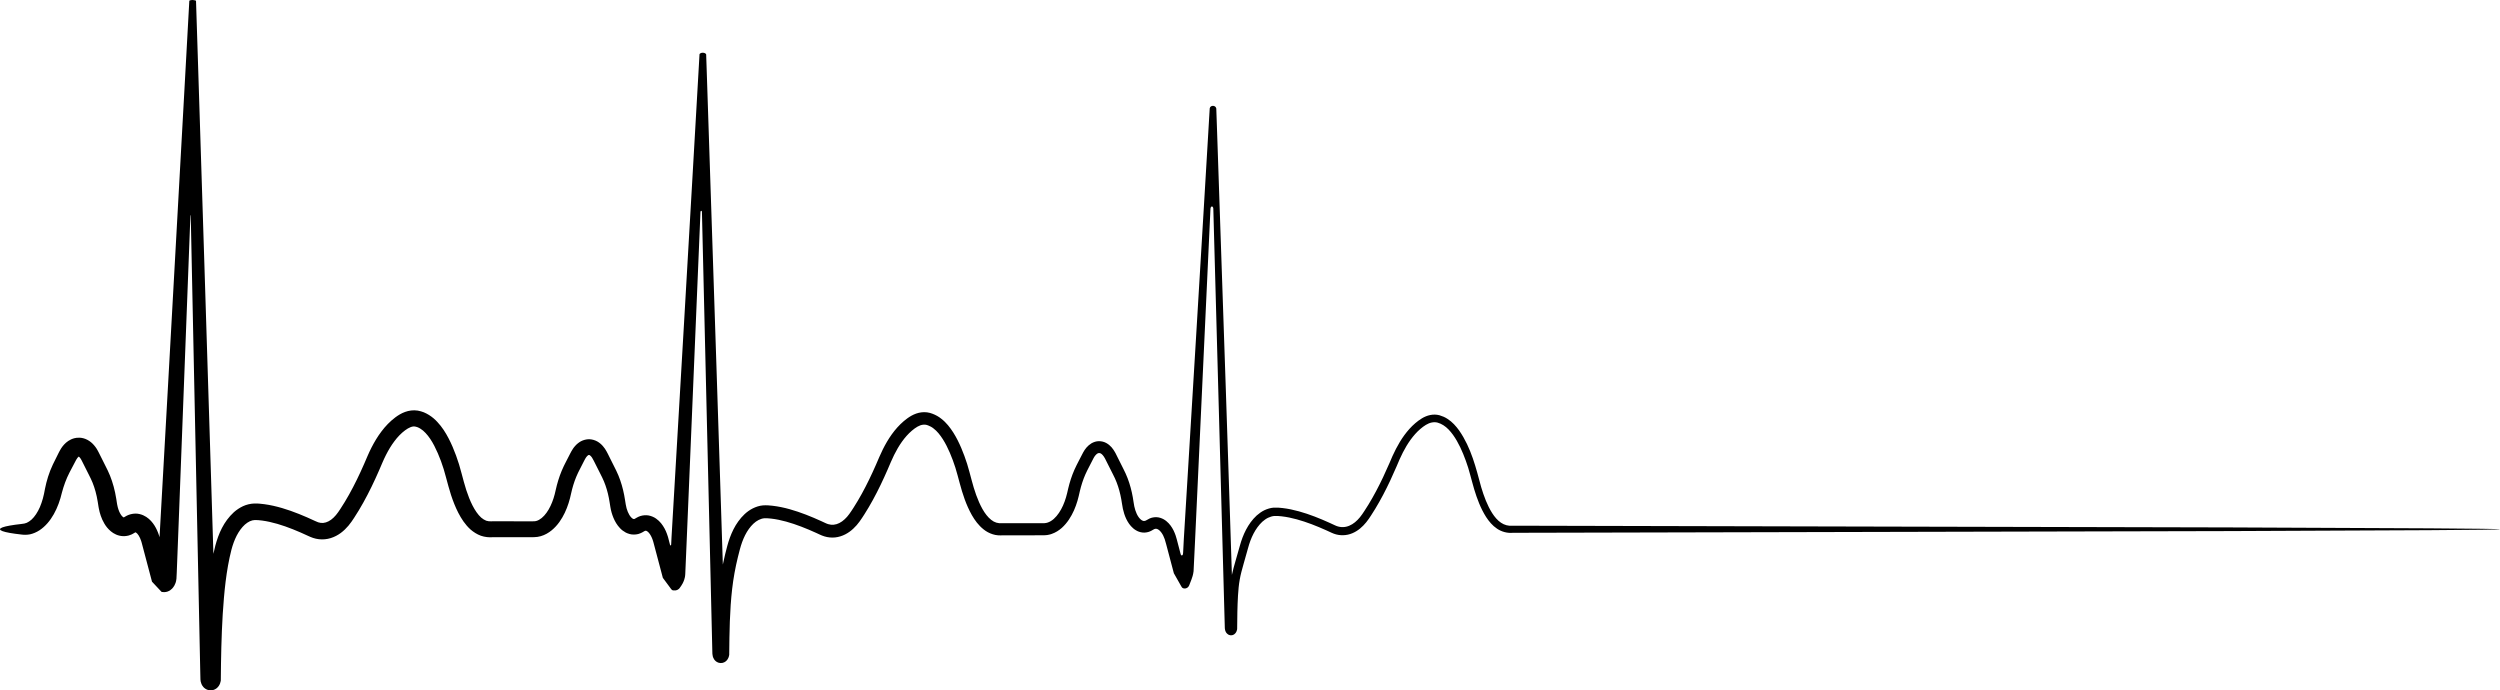 <?xml version="1.0" encoding="UTF-8"?><svg xmlns="http://www.w3.org/2000/svg" xmlns:xlink="http://www.w3.org/1999/xlink" height="300.0" preserveAspectRatio="xMidYMid meet" version="1.0" viewBox="0.0 -0.0 1086.4 300.0" width="1086.4" zoomAndPan="magnify"><g id="change1_1"><path d="M 53.754 224.848 C 53.754 224.848 53.754 224.852 53.754 224.852 C 53.766 224.852 53.766 224.852 53.754 224.848" fill="inherit"/><path d="M 1085.871 229.941 C 1085.539 229.93 1085.039 229.914 1084.391 229.891 C 1083.078 229.867 1081.121 229.836 1078.551 229.789 C 1073.379 229.742 1065.719 229.676 1055.719 229.59 C 1035.711 229.496 1006.352 229.363 968.898 229.195 C 893.992 229.016 786.754 228.758 657.402 228.449 L 657.332 228.449 L 657.238 228.457 C 655.48 228.621 653.785 228.168 652.285 227.16 C 650.781 226.16 649.516 224.645 648.441 222.98 C 646.312 219.605 644.848 215.668 643.652 211.648 C 641.438 203.504 639.383 194.684 634.082 187.062 C 632.719 185.191 631.129 183.363 629.012 182.016 C 627.973 181.324 626.781 180.816 625.547 180.453 C 624.23 180.098 622.816 180.086 621.516 180.355 C 620.207 180.617 619.008 181.137 617.934 181.777 C 616.848 182.426 615.934 183.133 615.02 183.906 C 613.203 185.449 611.652 187.238 610.266 189.117 C 607.52 192.875 605.488 197.145 603.785 201.289 C 602.016 205.395 600.109 209.453 598.008 213.414 C 596.953 215.395 595.852 217.352 594.68 219.266 C 594.094 220.223 593.492 221.172 592.875 222.105 L 591.934 223.504 C 591.621 223.922 591.328 224.371 590.984 224.762 C 589.676 226.375 588.09 227.746 586.316 228.469 C 584.551 229.211 582.641 229.258 580.852 228.594 L 580.188 228.316 L 579.402 227.953 L 577.805 227.215 C 576.738 226.727 575.66 226.254 574.574 225.797 C 572.398 224.883 570.188 224.023 567.922 223.266 C 565.656 222.512 563.336 221.852 560.953 221.355 C 559.758 221.117 558.555 220.91 557.328 220.773 C 556.082 220.637 554.941 220.52 553.449 220.598 C 552.035 220.73 550.676 221.148 549.43 221.738 C 548.184 222.34 547.105 223.152 546.098 224.02 C 544.152 225.816 542.66 227.949 541.477 230.188 C 540.301 232.43 539.441 234.801 538.781 237.199 C 538.16 239.477 537.5 241.746 536.828 244.051 C 536.289 245.914 535.754 247.84 535.336 249.816 C 535.332 249.762 535.332 249.715 535.328 249.66 C 535.043 240.867 534.758 232.02 534.469 223.121 C 533.883 205.309 533.289 187.289 532.688 169.074 C 531.453 132.594 530.191 95.344 528.906 57.445 C 528.824 55.074 528.742 52.699 528.66 50.324 L 528.566 47.652 L 528.551 47.211 L 528.512 47.004 C 528.43 46.727 528.262 46.414 527.836 46.18 C 527.418 45.91 526.613 45.957 526.273 46.23 C 525.898 46.473 525.762 46.777 525.711 47.047 L 525.691 47.156 L 525.68 47.379 L 525.598 48.715 L 525.387 52.285 C 525.246 54.672 525.105 57.055 524.965 59.441 C 524.395 68.992 523.828 78.582 523.254 88.207 C 522.102 107.477 520.938 126.895 519.766 146.438 C 518.578 166.008 517.387 185.707 516.188 205.52 C 515.602 215.105 515.02 224.719 514.434 234.352 C 514.332 236.281 514.234 238.215 514.137 240.145 C 514.121 240.387 514.125 240.629 514.055 240.855 C 513.988 241.078 513.855 241.328 513.605 241.367 C 513.348 241.398 513.172 241.141 513.098 240.922 C 513.023 240.688 512.973 240.449 512.906 240.215 L 512.168 237.387 L 511.367 234.324 C 511.355 234.262 511.094 233.32 510.871 232.664 C 510.621 231.934 510.316 231.211 509.969 230.492 C 509.25 229.066 508.305 227.652 506.859 226.469 C 506.148 225.879 505.27 225.363 504.262 225.051 C 503.266 224.715 502.105 224.668 501.055 224.863 C 499.977 225.031 499.031 225.562 498.273 226.027 C 497.945 226.207 497.66 226.371 497.41 226.379 C 497.148 226.441 496.902 226.391 496.637 226.305 C 496.359 226.215 496.035 226.02 495.719 225.742 C 495.066 225.191 494.453 224.309 493.984 223.309 C 493.516 222.305 493.168 221.188 492.914 220.027 C 492.809 219.449 492.695 218.867 492.598 218.164 L 492.27 216.094 C 491.77 213.285 491.043 210.496 489.996 207.781 C 489.738 207.105 489.457 206.43 489.152 205.766 C 488.852 205.09 488.516 204.434 488.223 203.848 L 486.398 200.203 L 485.484 198.379 L 485.031 197.469 L 484.801 197.008 L 484.496 196.461 C 483.66 195.023 482.625 193.547 480.695 192.488 C 479.719 191.961 478.609 191.711 477.512 191.715 C 476.402 191.719 475.316 192.094 474.363 192.609 C 472.523 193.723 471.48 195.188 470.68 196.641 L 468.773 200.32 L 467.84 202.148 C 467.504 202.801 467.195 203.465 466.902 204.129 C 465.73 206.793 464.848 209.547 464.188 212.336 L 463.727 214.328 C 463.59 214.949 463.418 215.559 463.234 216.164 C 462.883 217.379 462.438 218.551 461.941 219.688 C 460.93 221.934 459.594 224.012 457.949 225.488 C 457.125 226.207 456.238 226.758 455.34 227.062 C 455.117 227.156 454.895 227.211 454.668 227.246 C 454.445 227.305 454.219 227.344 453.992 227.34 L 453.656 227.367 L 453.164 227.371 L 452.137 227.371 C 446.66 227.363 441.18 227.355 435.691 227.352 L 435.609 227.352 L 435.418 227.367 C 433.715 227.492 432.156 227.07 430.711 225.891 C 429.266 224.758 427.996 223.07 426.938 221.203 C 424.82 217.426 423.387 213.027 422.215 208.586 C 421.574 206.297 421.016 203.891 420.273 201.586 C 419.527 199.266 418.703 196.961 417.727 194.684 C 416.75 192.406 415.645 190.148 414.27 187.973 C 412.875 185.812 411.27 183.664 409 181.926 C 407.906 181.035 406.582 180.312 405.18 179.781 L 404.098 179.43 C 403.699 179.328 403.293 179.246 402.883 179.191 C 402.062 179.086 401.23 179.086 400.43 179.184 C 398.82 179.379 397.363 179.941 396.09 180.645 C 394.789 181.371 393.777 182.156 392.742 183.012 C 388.695 186.477 385.875 190.84 383.645 195.281 C 383.082 196.395 382.566 197.527 382.078 198.664 L 380.672 201.93 C 379.727 204.082 378.75 206.219 377.727 208.324 C 375.684 212.539 373.461 216.648 370.961 220.547 C 370.648 221.035 370.336 221.52 370.012 222 C 369.695 222.48 369.352 222.98 369.059 223.375 C 368.449 224.219 367.781 224.996 367.055 225.648 C 365.621 226.996 363.965 227.863 362.336 228.016 C 361.52 228.102 360.703 228.016 359.891 227.77 C 359.688 227.711 359.48 227.648 359.281 227.555 C 359.07 227.461 358.914 227.41 358.605 227.262 L 356.953 226.492 C 354.738 225.48 352.492 224.516 350.199 223.633 C 345.605 221.883 340.82 220.375 335.695 219.777 C 334.398 219.637 333.215 219.508 331.527 219.621 C 329.953 219.762 328.461 220.27 327.117 220.934 C 324.418 222.305 322.418 224.387 320.832 226.574 C 319.234 228.777 318.098 231.168 317.195 233.598 C 316.742 234.805 316.367 236.066 316.039 237.262 C 315.73 238.438 315.414 239.613 315.133 240.801 C 314.762 242.297 314.43 243.805 314.117 245.32 C 313.871 237.617 313.625 229.914 313.379 222.215 C 312.68 200.625 311.984 179.047 311.285 157.5 C 309.863 114.359 308.445 71.336 307.039 28.574 L 306.902 24.566 L 306.887 24.062 L 306.879 23.812 C 306.875 23.73 306.875 23.625 306.863 23.629 C 306.844 23.547 306.793 23.457 306.703 23.363 C 306.523 23.188 306.102 22.922 305.375 22.91 C 304.652 22.934 304.27 23.184 304.117 23.352 C 304.031 23.465 304.004 23.477 303.977 23.652 L 303.918 24.652 L 303.691 28.66 C 303.383 34.008 303.078 39.348 302.773 44.684 C 302.16 55.355 301.547 66.012 300.938 76.648 C 299.707 97.93 298.48 119.129 297.262 140.227 C 296.031 161.344 294.805 182.355 293.586 203.25 C 292.992 213.402 292.398 223.527 291.809 233.625 L 291.676 236.418 C 291.664 236.633 291.68 236.914 291.453 237.027 C 291.332 237.07 291.234 236.945 291.195 236.844 C 291.156 236.73 291.133 236.617 291.102 236.504 L 290.75 235.148 L 290.375 233.695 L 290.215 233.141 C 290.105 232.75 289.973 232.359 289.82 231.973 C 289.684 231.586 289.531 231.195 289.352 230.809 C 289.184 230.422 289.004 230.039 288.785 229.656 C 287.941 228.141 286.871 226.594 285.098 225.355 C 284.227 224.738 283.117 224.25 281.91 224.008 C 280.676 223.777 279.383 223.906 278.227 224.266 C 277.672 224.469 277.113 224.691 276.656 224.984 L 275.898 225.422 C 275.785 225.516 275.719 225.469 275.645 225.539 C 275.578 225.504 275.527 225.586 275.465 225.547 C 275.344 225.578 275.25 225.5 275.039 225.434 C 274.836 225.297 274.566 225.152 274.301 224.844 C 273.754 224.277 273.223 223.406 272.82 222.43 C 272.418 221.445 272.098 220.355 271.922 219.211 C 271.707 218.016 271.527 216.531 271.234 215.09 C 270.676 212.211 269.867 209.363 268.727 206.59 C 268.438 205.898 268.133 205.211 267.797 204.531 L 266.871 202.672 L 265.039 199.016 C 264.387 197.781 263.977 196.699 262.895 195.023 C 262.637 194.641 262.363 194.262 262.023 193.891 C 261.723 193.52 261.34 193.16 260.941 192.812 C 260.57 192.465 260.031 192.137 259.551 191.836 C 258.996 191.559 258.434 191.277 257.828 191.137 C 257.234 190.949 256.609 190.906 255.992 190.863 C 255.375 190.895 254.75 190.93 254.152 191.109 C 253.543 191.238 252.98 191.512 252.418 191.777 C 251.938 192.074 251.375 192.402 251.008 192.746 C 250.598 193.09 250.219 193.449 249.91 193.82 C 249.562 194.188 249.289 194.562 249.027 194.945 C 248.742 195.328 248.539 195.711 248.316 196.094 C 248.074 196.516 247.938 196.793 247.781 197.094 L 245.926 200.711 L 245.465 201.617 L 244.973 202.609 C 244.648 203.277 244.352 203.953 244.07 204.633 C 242.945 207.348 242.109 210.133 241.488 212.941 C 240.957 215.473 240.254 217.73 239.227 219.871 C 238.23 221.984 236.902 223.887 235.391 225.113 C 234.637 225.727 233.855 226.168 233.105 226.375 C 232.914 226.41 232.73 226.445 232.547 226.492 C 232.359 226.516 232.176 226.512 231.988 226.535 C 231.449 226.555 230.684 226.539 230.043 226.543 C 224.676 226.539 219.324 226.535 213.984 226.527 L 213.914 226.527 L 213.625 226.547 C 212.793 226.602 212.035 226.516 211.289 226.277 C 210.555 225.996 209.82 225.531 209.098 224.926 C 207.664 223.637 206.395 221.734 205.336 219.664 C 204.273 217.578 203.391 215.305 202.625 212.969 C 201.855 210.582 201.277 208.297 200.559 205.641 C 199.898 203.051 199.125 200.504 198.191 197.977 C 197.266 195.449 196.215 192.938 194.93 190.473 C 193.645 188.012 192.133 185.574 190.039 183.352 C 189.016 182.238 187.801 181.191 186.391 180.316 C 185.703 179.863 184.922 179.508 184.141 179.16 C 183.32 178.883 182.531 178.578 181.535 178.43 C 179.613 178.125 177.668 178.41 176.031 179.012 C 174.398 179.59 172.941 180.52 171.801 181.371 C 169.43 183.156 167.426 185.266 165.75 187.512 C 164.051 189.746 162.66 192.113 161.426 194.516 C 160.82 195.723 160.238 196.934 159.719 198.16 L 158.223 201.637 C 156.227 206.195 154.082 210.648 151.699 214.91 C 150.504 217.039 149.258 219.125 147.93 221.133 C 147.602 221.617 147.25 222.168 146.93 222.609 C 146.625 223.043 146.312 223.457 145.98 223.844 C 145.324 224.617 144.617 225.305 143.879 225.852 C 142.387 226.938 140.859 227.406 139.391 227.227 C 139.02 227.18 138.645 227.098 138.27 226.973 C 137.863 226.836 137.609 226.723 136.945 226.414 C 135.793 225.871 134.633 225.344 133.461 224.832 C 128.77 222.797 123.938 220.953 118.758 219.797 C 117.469 219.5 116.145 219.273 114.809 219.09 C 114.141 219.004 113.465 218.93 112.785 218.871 C 112.098 218.832 111.473 218.762 110.531 218.801 C 108.805 218.867 107.098 219.277 105.602 219.969 C 104.113 220.668 102.789 221.566 101.641 222.578 C 97.141 226.719 94.965 231.969 93.594 237.043 C 93.281 238.254 93 239.461 92.738 240.668 C 92.352 228.176 91.969 215.82 91.59 203.613 C 90.633 173 89.703 143.297 88.809 114.609 C 87.898 85.902 87.023 58.211 86.18 31.641 C 85.969 24.996 85.758 18.422 85.551 11.918 C 85.449 8.668 85.344 5.434 85.242 2.215 L 85.184 0.41 C 85.172 0.285 85.148 0.348 85.129 0.305 C 85.004 0.238 84.676 0.066 83.832 0.004 C 83.418 -0.012 83.023 0.047 82.801 0.098 C 82.578 0.148 82.43 0.207 82.359 0.242 C 82.305 0.266 82.309 0.277 82.281 0.293 C 82.273 0.262 82.266 0.383 82.262 0.484 L 82.246 0.785 L 82.18 1.98 C 81.477 14.73 80.793 27.188 80.125 39.336 C 77.426 87.969 75 131.699 72.895 169.699 C 71.832 188.715 70.848 206.297 69.949 222.34 C 69.742 226.051 69.539 229.668 69.344 233.199 L 69.328 233.34 C 69.32 233.363 69.336 233.438 69.293 233.398 L 69.266 233.281 L 69.254 233.207 L 69.25 233.195 L 69.078 232.609 C 68.836 231.898 68.598 231.191 68.266 230.492 C 67.633 229.094 66.832 227.711 65.656 226.422 C 64.496 225.156 62.871 223.918 60.703 223.402 C 58.527 222.844 56.113 223.441 54.527 224.422 L 53.992 224.738 C 53.961 224.75 53.93 224.766 53.902 224.781 C 53.875 224.797 53.848 224.82 53.824 224.84 C 53.809 224.836 53.797 224.836 53.785 224.84 C 53.777 224.84 53.766 224.855 53.758 224.863 L 53.754 224.848 C 53.754 224.867 53.754 224.852 53.754 224.852 C 53.719 224.844 53.586 224.793 53.344 224.598 C 52.707 224.09 51.926 222.824 51.492 221.469 C 51.262 220.789 51.066 220.082 50.941 219.352 L 50.84 218.809 L 50.738 218.152 C 50.672 217.707 50.602 217.262 50.535 216.828 C 49.945 213.082 49.008 209.691 47.805 206.695 C 47.219 205.203 46.477 203.754 45.93 202.672 C 45.352 201.516 44.809 200.43 44.301 199.414 C 43.789 198.398 43.316 197.453 42.879 196.582 C 42.789 196.391 42.621 196.086 42.465 195.805 C 42.305 195.527 42.168 195.258 41.992 194.988 C 41.625 194.453 41.301 193.953 40.863 193.477 C 40.48 193.004 39.992 192.562 39.531 192.164 C 39.023 191.77 38.5 191.395 37.922 191.109 C 36.754 190.5 35.609 190.258 34.629 190.203 C 32.652 190.129 31.402 190.715 30.832 190.969 C 29.125 191.785 28.055 192.891 27.195 193.961 C 26.805 194.5 26.41 195.051 26.129 195.594 C 25.988 195.844 25.793 196.184 25.707 196.363 L 25.398 196.973 C 24.582 198.617 23.777 200.242 22.984 201.836 C 21.297 205.383 20.246 208.938 19.562 212.34 C 19.414 213.105 19.266 213.867 19.121 214.613 C 18.973 215.309 18.805 215.988 18.625 216.648 C 18.262 217.969 17.82 219.207 17.336 220.363 C 16.336 222.648 15.078 224.543 13.707 225.793 C 13.02 226.402 12.324 226.867 11.625 227.188 C 10.891 227.465 10.363 227.605 9.246 227.703 C 7.301 227.922 5.625 228.152 4.254 228.398 C 1.516 228.887 0 229.426 0 229.992 C 0 230.559 1.516 231.098 4.254 231.586 C 5.625 231.832 7.301 232.062 9.246 232.281 C 10.066 232.406 11.641 232.492 13.043 232.199 C 14.465 231.887 15.867 231.273 17.156 230.445 C 22.297 227.043 25.395 220.59 26.914 214.035 C 27.691 211.137 28.738 208.176 30.172 205.398 C 30.984 203.852 31.812 202.281 32.648 200.688 L 32.965 200.082 C 33.082 199.848 33.129 199.801 33.211 199.652 C 33.348 199.379 33.512 199.195 33.652 198.98 C 33.941 198.609 34.254 198.414 34.23 198.41 C 34.23 198.402 34.23 198.418 34.23 198.418 L 34.23 198.406 C 34.23 198.422 34.281 198.457 34.355 198.508 C 34.445 198.602 34.555 198.664 34.68 198.836 C 34.809 198.953 34.938 199.184 35.09 199.383 C 35.164 199.488 35.227 199.633 35.301 199.758 C 35.375 199.891 35.445 199.996 35.57 200.25 C 36.008 201.121 36.48 202.066 36.992 203.082 C 37.5 204.098 38.047 205.18 38.629 206.336 C 39.242 207.559 39.754 208.551 40.227 209.746 C 41.184 212.117 41.977 214.93 42.477 218.094 C 42.543 218.523 42.609 218.953 42.68 219.387 L 42.785 220.062 L 42.93 220.859 C 43.117 221.926 43.406 223.02 43.789 224.137 C 44.168 225.246 44.668 226.387 45.348 227.527 C 46.008 228.664 46.914 229.828 48.172 230.883 C 49.406 231.918 51.238 232.898 53.41 232.984 C 53.941 233.008 54.469 232.996 54.996 232.895 C 55.258 232.852 55.52 232.801 55.781 232.746 C 56.031 232.676 56.27 232.59 56.512 232.504 L 57.234 232.227 C 57.449 232.121 57.656 232.004 57.863 231.887 L 58.484 231.523 C 58.625 231.434 58.582 231.469 58.613 231.453 L 58.66 231.43 C 58.934 231.297 58.852 231.328 58.887 231.328 C 58.93 231.34 59.27 231.473 59.676 231.922 C 60.078 232.355 60.508 233.035 60.859 233.824 C 61.047 234.207 61.195 234.652 61.348 235.094 L 61.449 235.438 L 61.566 235.828 L 61.684 236.273 C 61.84 236.863 61.996 237.461 62.156 238.059 C 63.418 242.828 64.719 247.734 66.051 252.773 C 66.766 253.535 67.488 254.309 68.227 255.094 C 68.594 255.488 68.965 255.883 69.34 256.281 L 70.184 257.184 C 70.273 257.23 70.309 257.223 70.426 257.25 C 70.613 257.281 70.918 257.324 71.402 257.324 C 71.891 257.312 72.414 257.191 72.758 257.09 C 73.469 256.832 73.715 256.66 73.945 256.5 C 74.219 256.273 74.492 256.043 74.77 255.812 C 75.094 255.422 75.414 255.117 75.773 254.465 C 76.105 253.812 76.512 253.062 76.676 251.5 C 76.793 249.844 76.828 247.969 76.91 246.191 C 77.051 242.59 77.191 238.941 77.336 235.246 C 77.438 232.613 77.539 229.918 77.648 227.152 C 78.008 217.695 78.406 207.332 78.832 196.117 C 79.707 173.246 80.711 146.926 81.828 117.652 C 82.113 110.195 82.406 102.555 82.703 94.73 L 82.746 93.645 C 82.754 93.598 82.777 93.531 82.82 93.523 C 82.863 93.52 82.883 93.555 82.887 93.582 L 82.914 94.848 C 82.961 96.996 83.004 99.156 83.051 101.328 C 83.141 105.688 83.234 110.09 83.324 114.539 C 83.699 132.484 84.09 151.184 84.492 170.566 C 84.902 190.219 85.328 210.566 85.766 231.539 C 85.984 242.141 86.211 252.902 86.438 263.812 C 86.551 269.297 86.668 274.82 86.781 280.383 C 86.84 283.172 86.898 285.969 86.957 288.773 C 86.988 290.18 87.016 291.586 87.047 292.996 L 87.102 295.305 C 87.133 295.848 87.234 296.5 87.562 297.266 C 87.727 297.641 87.957 298.074 88.367 298.539 C 88.574 298.77 88.797 298.992 89.148 299.234 C 89.438 299.449 89.871 299.672 90.332 299.816 C 90.785 299.961 91.371 300.031 91.887 299.984 C 92.434 299.938 92.953 299.789 93.359 299.578 C 94.238 299.145 94.688 298.613 95.027 298.152 C 95.641 297.238 95.766 296.598 95.898 296.012 L 95.953 295.758 L 95.957 295.383 C 96.035 285.941 96.219 276.441 96.785 266.945 C 97.395 257.477 98.273 247.895 100.57 238.895 C 101.141 236.727 101.883 234.676 102.848 232.777 C 103.824 230.906 105.035 229.215 106.418 227.965 C 107.113 227.352 107.848 226.871 108.582 226.516 C 109.316 226.172 110.055 226.02 110.781 225.984 C 111.07 225.957 111.676 226 112.219 226.035 C 112.766 226.078 113.316 226.141 113.871 226.207 C 114.977 226.363 116.09 226.547 117.211 226.805 C 121.688 227.785 126.172 229.469 130.598 231.387 C 131.707 231.867 132.812 232.367 133.914 232.887 C 134.375 233.098 135.258 233.508 136.035 233.758 C 136.844 234.023 137.691 234.215 138.559 234.316 C 140.289 234.523 142.086 234.344 143.719 233.836 C 145.355 233.332 146.824 232.531 148.105 231.594 C 149.375 230.648 150.465 229.566 151.426 228.434 C 151.91 227.867 152.348 227.281 152.766 226.684 C 153.176 226.113 153.496 225.602 153.871 225.047 C 155.309 222.867 156.637 220.637 157.898 218.371 C 160.422 213.844 162.652 209.188 164.707 204.469 L 166.211 200.969 C 166.68 199.859 167.195 198.781 167.727 197.719 C 168.805 195.605 170 193.574 171.383 191.758 C 173.973 188.219 178.109 184.785 180.461 185.379 C 180.734 185.402 181.148 185.574 181.543 185.688 C 181.926 185.875 182.32 186.031 182.699 186.293 C 183.469 186.766 184.23 187.391 184.938 188.168 C 186.379 189.68 187.637 191.629 188.727 193.723 C 190.891 197.934 192.609 202.664 193.836 207.512 C 194.473 209.844 195.172 212.582 196.004 215.129 C 196.859 217.715 197.852 220.293 199.152 222.84 C 200.469 225.367 202.062 227.922 204.512 230.133 C 205.773 231.211 207.246 232.18 208.965 232.809 C 210.699 233.406 212.57 233.598 214.348 233.438 L 213.984 233.457 C 219.324 233.453 224.676 233.445 230.043 233.441 C 230.742 233.438 231.32 233.453 232.117 233.43 C 232.602 233.398 233.09 233.379 233.566 233.309 C 234.039 233.219 234.516 233.125 234.977 233.008 C 236.82 232.488 238.406 231.539 239.73 230.457 C 242.387 228.266 244.121 225.57 245.43 222.836 C 246.738 220.109 247.613 217.172 248.184 214.418 C 248.727 211.953 249.453 209.535 250.395 207.25 C 250.633 206.676 250.879 206.113 251.145 205.559 L 251.551 204.734 L 252.016 203.828 L 253.863 200.207 C 254.02 199.902 254.184 199.574 254.285 199.41 C 254.406 199.211 254.512 198.988 254.645 198.828 C 254.766 198.648 254.887 198.473 255.012 198.352 C 255.133 198.191 255.254 198.094 255.363 198 C 255.484 197.863 255.547 197.895 255.617 197.805 C 255.672 197.785 255.719 197.754 255.777 197.742 C 255.828 197.715 255.891 197.754 255.945 197.719 C 255.996 197.754 256.059 197.719 256.113 197.742 C 256.168 197.758 256.219 197.785 256.27 197.809 C 256.344 197.895 256.418 197.883 256.535 198.012 C 256.648 198.113 256.773 198.211 256.895 198.375 C 257.02 198.5 257.145 198.676 257.266 198.859 C 257.684 199.453 258.355 200.891 258.957 202.066 L 260.797 205.719 L 261.695 207.52 C 261.969 208.062 262.215 208.625 262.453 209.191 C 263.398 211.465 264.098 213.898 264.586 216.387 C 264.84 217.629 264.988 218.859 265.25 220.363 C 265.504 221.922 265.941 223.484 266.582 225.035 C 267.234 226.578 268.094 228.125 269.449 229.543 C 270.105 230.254 270.973 230.91 271.961 231.445 C 272.988 231.938 274.23 232.344 275.492 232.297 C 276.121 232.336 276.738 232.176 277.352 232.066 C 277.906 231.871 278.531 231.691 279 231.41 L 280.027 230.82 C 280.145 230.727 280.238 230.723 280.324 230.672 C 280.48 230.645 280.586 230.613 280.711 230.637 C 280.844 230.684 281.035 230.723 281.285 230.906 C 281.789 231.23 282.395 231.977 282.867 232.859 C 282.996 233.074 283.105 233.312 283.211 233.559 C 283.328 233.793 283.426 234.047 283.52 234.309 C 283.617 234.562 283.711 234.824 283.785 235.098 L 283.941 235.621 L 284.184 236.535 C 285.469 241.387 286.754 246.242 288.043 251.105 L 291.254 255.441 C 291.906 256.266 291.863 256.723 293.629 256.562 C 294.348 256.422 294.762 256.125 295.023 255.902 C 295.285 255.668 295.371 255.504 295.566 255.23 L 296.086 254.48 C 296.277 254.18 296.488 253.816 296.688 253.465 C 296.902 253.016 297.121 252.586 297.328 251.957 C 297.523 251.305 297.738 250.594 297.789 249.441 C 297.984 244.844 298.184 240.238 298.379 235.633 C 298.684 228.391 298.988 221.125 299.297 213.84 C 299.879 199.914 300.465 185.91 301.055 171.84 C 301.652 157.535 302.258 143.164 302.859 128.738 C 303.168 121.434 303.473 114.117 303.781 106.789 C 303.938 103.098 304.09 99.406 304.246 95.715 L 304.359 92.934 L 304.391 92.238 C 304.398 92.105 304.402 92.059 304.422 91.969 C 304.453 91.816 304.539 91.633 304.703 91.609 C 304.867 91.598 304.961 91.75 305 91.879 C 305.02 91.945 305.027 92.016 305.031 92.086 L 305.047 92.762 L 305.117 95.641 C 305.852 126.773 306.594 158.094 307.336 189.504 C 307.715 205.508 308.094 221.535 308.473 237.566 L 309.047 261.859 L 309.336 274.07 L 309.48 280.188 L 309.551 283.254 L 309.578 284.145 C 309.637 284.801 309.715 285.555 310.344 286.539 C 310.484 286.762 310.746 287.062 311.012 287.297 C 311.176 287.434 311.355 287.559 311.539 287.672 C 311.727 287.785 311.992 287.902 312.23 287.98 C 312.73 288.145 313.363 288.199 313.93 288.07 C 314.23 288.016 314.469 287.922 314.707 287.812 C 314.953 287.695 315.164 287.562 315.32 287.438 C 316.043 286.863 316.273 286.371 316.504 285.918 C 316.582 285.723 316.664 285.504 316.719 285.316 L 316.844 284.785 L 316.891 284.602 L 316.891 284.293 C 316.988 274.754 317.094 265.219 318.164 255.926 C 318.703 251.277 319.531 246.699 320.648 242.145 C 320.918 241.008 321.219 239.867 321.52 238.73 C 321.82 237.621 322.129 236.59 322.508 235.555 C 323.266 233.504 324.211 231.535 325.426 229.859 C 326.625 228.188 328.074 226.758 329.664 225.961 C 330.457 225.574 331.266 225.293 332.078 225.223 C 332.777 225.164 333.984 225.227 335.062 225.359 C 339.449 225.855 343.871 227.211 348.195 228.852 C 350.359 229.676 352.508 230.594 354.637 231.562 L 356.234 232.301 C 356.465 232.414 356.863 232.578 357.199 232.719 C 357.543 232.871 357.91 232.988 358.281 233.098 C 359.75 233.543 361.352 233.715 362.906 233.547 C 366.062 233.227 368.793 231.629 370.816 229.723 C 371.855 228.773 372.746 227.727 373.531 226.637 C 373.945 226.074 374.273 225.586 374.613 225.07 C 374.957 224.559 375.289 224.043 375.621 223.523 C 378.262 219.387 380.57 215.086 382.676 210.719 C 383.73 208.535 384.73 206.336 385.695 204.125 L 387.109 200.824 C 387.562 199.773 388.027 198.734 388.539 197.723 C 390.547 193.676 393.055 189.898 396.262 187.16 C 397.898 185.766 399.562 184.727 401.086 184.566 C 401.465 184.52 401.832 184.52 402.188 184.562 C 402.367 184.59 402.543 184.625 402.723 184.668 L 403.336 184.871 C 404.141 185.188 404.949 185.59 405.695 186.207 C 407.227 187.352 408.551 189.051 409.719 190.863 C 410.887 192.699 411.887 194.715 412.781 196.797 C 413.684 198.879 414.465 201.039 415.172 203.234 C 415.887 205.441 416.398 207.664 417.043 209.938 C 418.305 214.637 419.801 219.344 422.324 223.836 C 423.605 226.062 425.18 228.277 427.461 230.074 C 428.574 230.98 429.941 231.715 431.41 232.176 C 432.891 232.668 434.469 232.723 435.969 232.621 L 435.691 232.637 C 441.18 232.629 446.66 232.621 452.137 232.617 L 453.164 232.613 L 453.695 232.609 L 454.383 232.566 C 454.844 232.551 455.293 232.48 455.734 232.375 C 456.188 232.293 456.621 232.176 457.035 232.016 C 458.73 231.434 460.188 230.48 461.422 229.398 C 463.852 227.195 465.469 224.531 466.699 221.812 C 467.293 220.445 467.812 219.055 468.219 217.648 C 468.43 216.941 468.625 216.238 468.781 215.527 L 469.238 213.527 C 469.832 211.004 470.617 208.539 471.637 206.207 C 471.895 205.625 472.16 205.051 472.445 204.488 L 473.371 202.676 L 475.215 199.09 C 475.695 198.156 476.387 197.395 476.891 197.094 C 477.336 196.816 477.895 196.809 478.344 197.055 C 478.828 197.297 479.535 198.062 480.027 198.969 L 480.223 199.312 L 480.449 199.766 L 480.906 200.676 L 481.824 202.496 L 483.656 206.137 C 483.973 206.766 484.258 207.316 484.512 207.883 C 484.77 208.453 485.016 209.031 485.242 209.617 C 486.156 211.973 486.812 214.457 487.266 216.984 L 487.582 218.93 C 487.672 219.57 487.809 220.32 487.953 221.07 C 488.281 222.559 488.734 224.043 489.418 225.492 C 490.113 226.93 491.02 228.363 492.43 229.578 C 492.793 229.875 493.148 230.172 493.598 230.418 C 494.004 230.688 494.484 230.891 494.977 231.074 C 495.98 231.418 497.121 231.559 498.195 231.359 C 499.297 231.215 500.238 230.73 501.066 230.219 C 501.461 230 501.715 229.836 501.988 229.809 C 502.258 229.77 502.496 229.746 502.781 229.855 C 503.062 229.941 503.383 230.102 503.707 230.379 C 504.363 230.906 504.996 231.754 505.484 232.738 C 505.727 233.234 505.949 233.754 506.137 234.301 C 506.344 234.926 506.449 235.281 506.777 236.523 C 507.891 240.723 509 244.914 510.109 249.105 L 512.941 254.102 L 513.293 254.727 C 513.41 254.934 513.531 255.168 513.629 255.262 C 513.832 255.5 514.309 255.812 515.039 255.734 C 515.754 255.633 516.188 255.262 516.441 254.945 C 516.715 254.617 516.777 254.332 516.922 253.996 L 517.773 251.801 C 518.082 250.906 518.469 249.93 518.68 248.238 C 518.867 244.324 519.059 240.41 519.25 236.504 C 519.617 228.605 519.984 220.727 520.352 212.871 C 521.047 197.859 521.738 182.934 522.426 168.109 C 523.129 153.008 523.824 138.004 524.516 123.117 C 524.863 115.566 525.215 108.047 525.562 100.559 C 525.648 98.672 525.734 96.793 525.824 94.91 L 525.953 92.09 L 526.02 90.742 C 526.039 90.465 526.098 90.18 526.266 89.953 C 526.414 89.703 526.773 89.652 526.957 89.855 C 527.145 90.035 527.215 90.297 527.246 90.547 L 527.262 90.734 L 527.27 91.078 L 527.289 91.777 L 527.328 93.172 C 527.379 95.035 527.43 96.898 527.48 98.758 C 528.309 128.949 529.121 158.629 529.918 187.695 C 530.324 202.543 530.727 217.238 531.125 231.762 C 531.328 239.102 531.527 246.402 531.727 253.656 C 531.824 257.305 531.926 260.941 532.027 264.566 C 532.074 266.383 532.125 268.195 532.176 270.008 L 532.25 272.727 C 532.25 272.793 532.266 273.07 532.285 273.285 C 532.32 273.527 532.355 273.758 532.441 274.023 C 532.625 274.527 532.852 275.184 533.766 275.758 C 534.25 276.039 534.973 276.184 535.625 275.984 C 536.234 275.805 536.68 275.414 536.898 275.117 C 537.387 274.477 537.488 273.977 537.59 273.527 L 537.617 273.398 L 537.621 273.199 C 537.664 268.363 537.699 263.535 537.984 258.812 C 538.125 256.449 538.336 254.121 538.738 251.863 C 539.137 249.602 539.75 247.367 540.406 245.078 C 541.062 242.793 541.727 240.477 542.355 238.164 C 542.949 235.973 543.715 233.848 544.738 231.887 C 545.758 229.934 547.031 228.148 548.555 226.727 C 549.336 226.059 550.148 225.434 551.035 225.012 C 551.914 224.594 552.832 224.312 553.766 224.219 C 554.621 224.164 555.832 224.242 556.918 224.371 C 558.023 224.492 559.133 224.68 560.234 224.895 C 562.441 225.344 564.629 225.957 566.789 226.672 C 568.949 227.387 571.086 228.203 573.191 229.086 C 574.246 229.523 575.297 229.98 576.34 230.453 L 577.902 231.168 L 578.688 231.531 L 579.629 231.918 C 582.184 232.887 585.195 232.797 587.672 231.723 C 590.172 230.676 592.137 228.895 593.699 226.969 C 594.109 226.492 594.449 225.977 594.816 225.477 L 595.789 224.023 C 596.43 223.047 597.047 222.062 597.648 221.07 C 598.855 219.086 599.98 217.066 601.059 215.031 C 603.203 210.957 605.133 206.809 606.918 202.637 C 607.812 200.516 608.629 198.547 609.645 196.605 C 610.637 194.676 611.742 192.82 612.984 191.094 C 614.238 189.383 615.621 187.781 617.191 186.441 C 618.77 185.09 620.453 183.941 622.18 183.605 C 623.039 183.426 623.891 183.438 624.703 183.648 C 625.578 183.918 626.441 184.262 627.234 184.789 C 628.852 185.797 630.227 187.328 631.43 188.977 C 633.824 192.328 635.547 196.262 636.992 200.242 C 637.727 202.234 638.359 204.27 638.887 206.328 L 639.723 209.402 C 640.02 210.457 640.273 211.512 640.605 212.555 C 641.871 216.734 643.395 220.879 645.812 224.688 C 647.043 226.562 648.527 228.391 650.551 229.742 C 652.504 231.078 655.035 231.766 657.426 231.535 C 786.766 231.227 893.996 230.969 968.898 230.789 C 1006.352 230.621 1035.711 230.488 1055.719 230.398 C 1065.719 230.309 1073.379 230.242 1078.551 230.195 C 1081.121 230.152 1083.078 230.117 1084.391 230.094 C 1085.039 230.07 1085.539 230.055 1085.871 230.043 C 1086.199 230.027 1086.371 230.012 1086.371 229.992 C 1086.371 229.977 1086.199 229.961 1085.871 229.941" fill="inherit"/></g></svg>